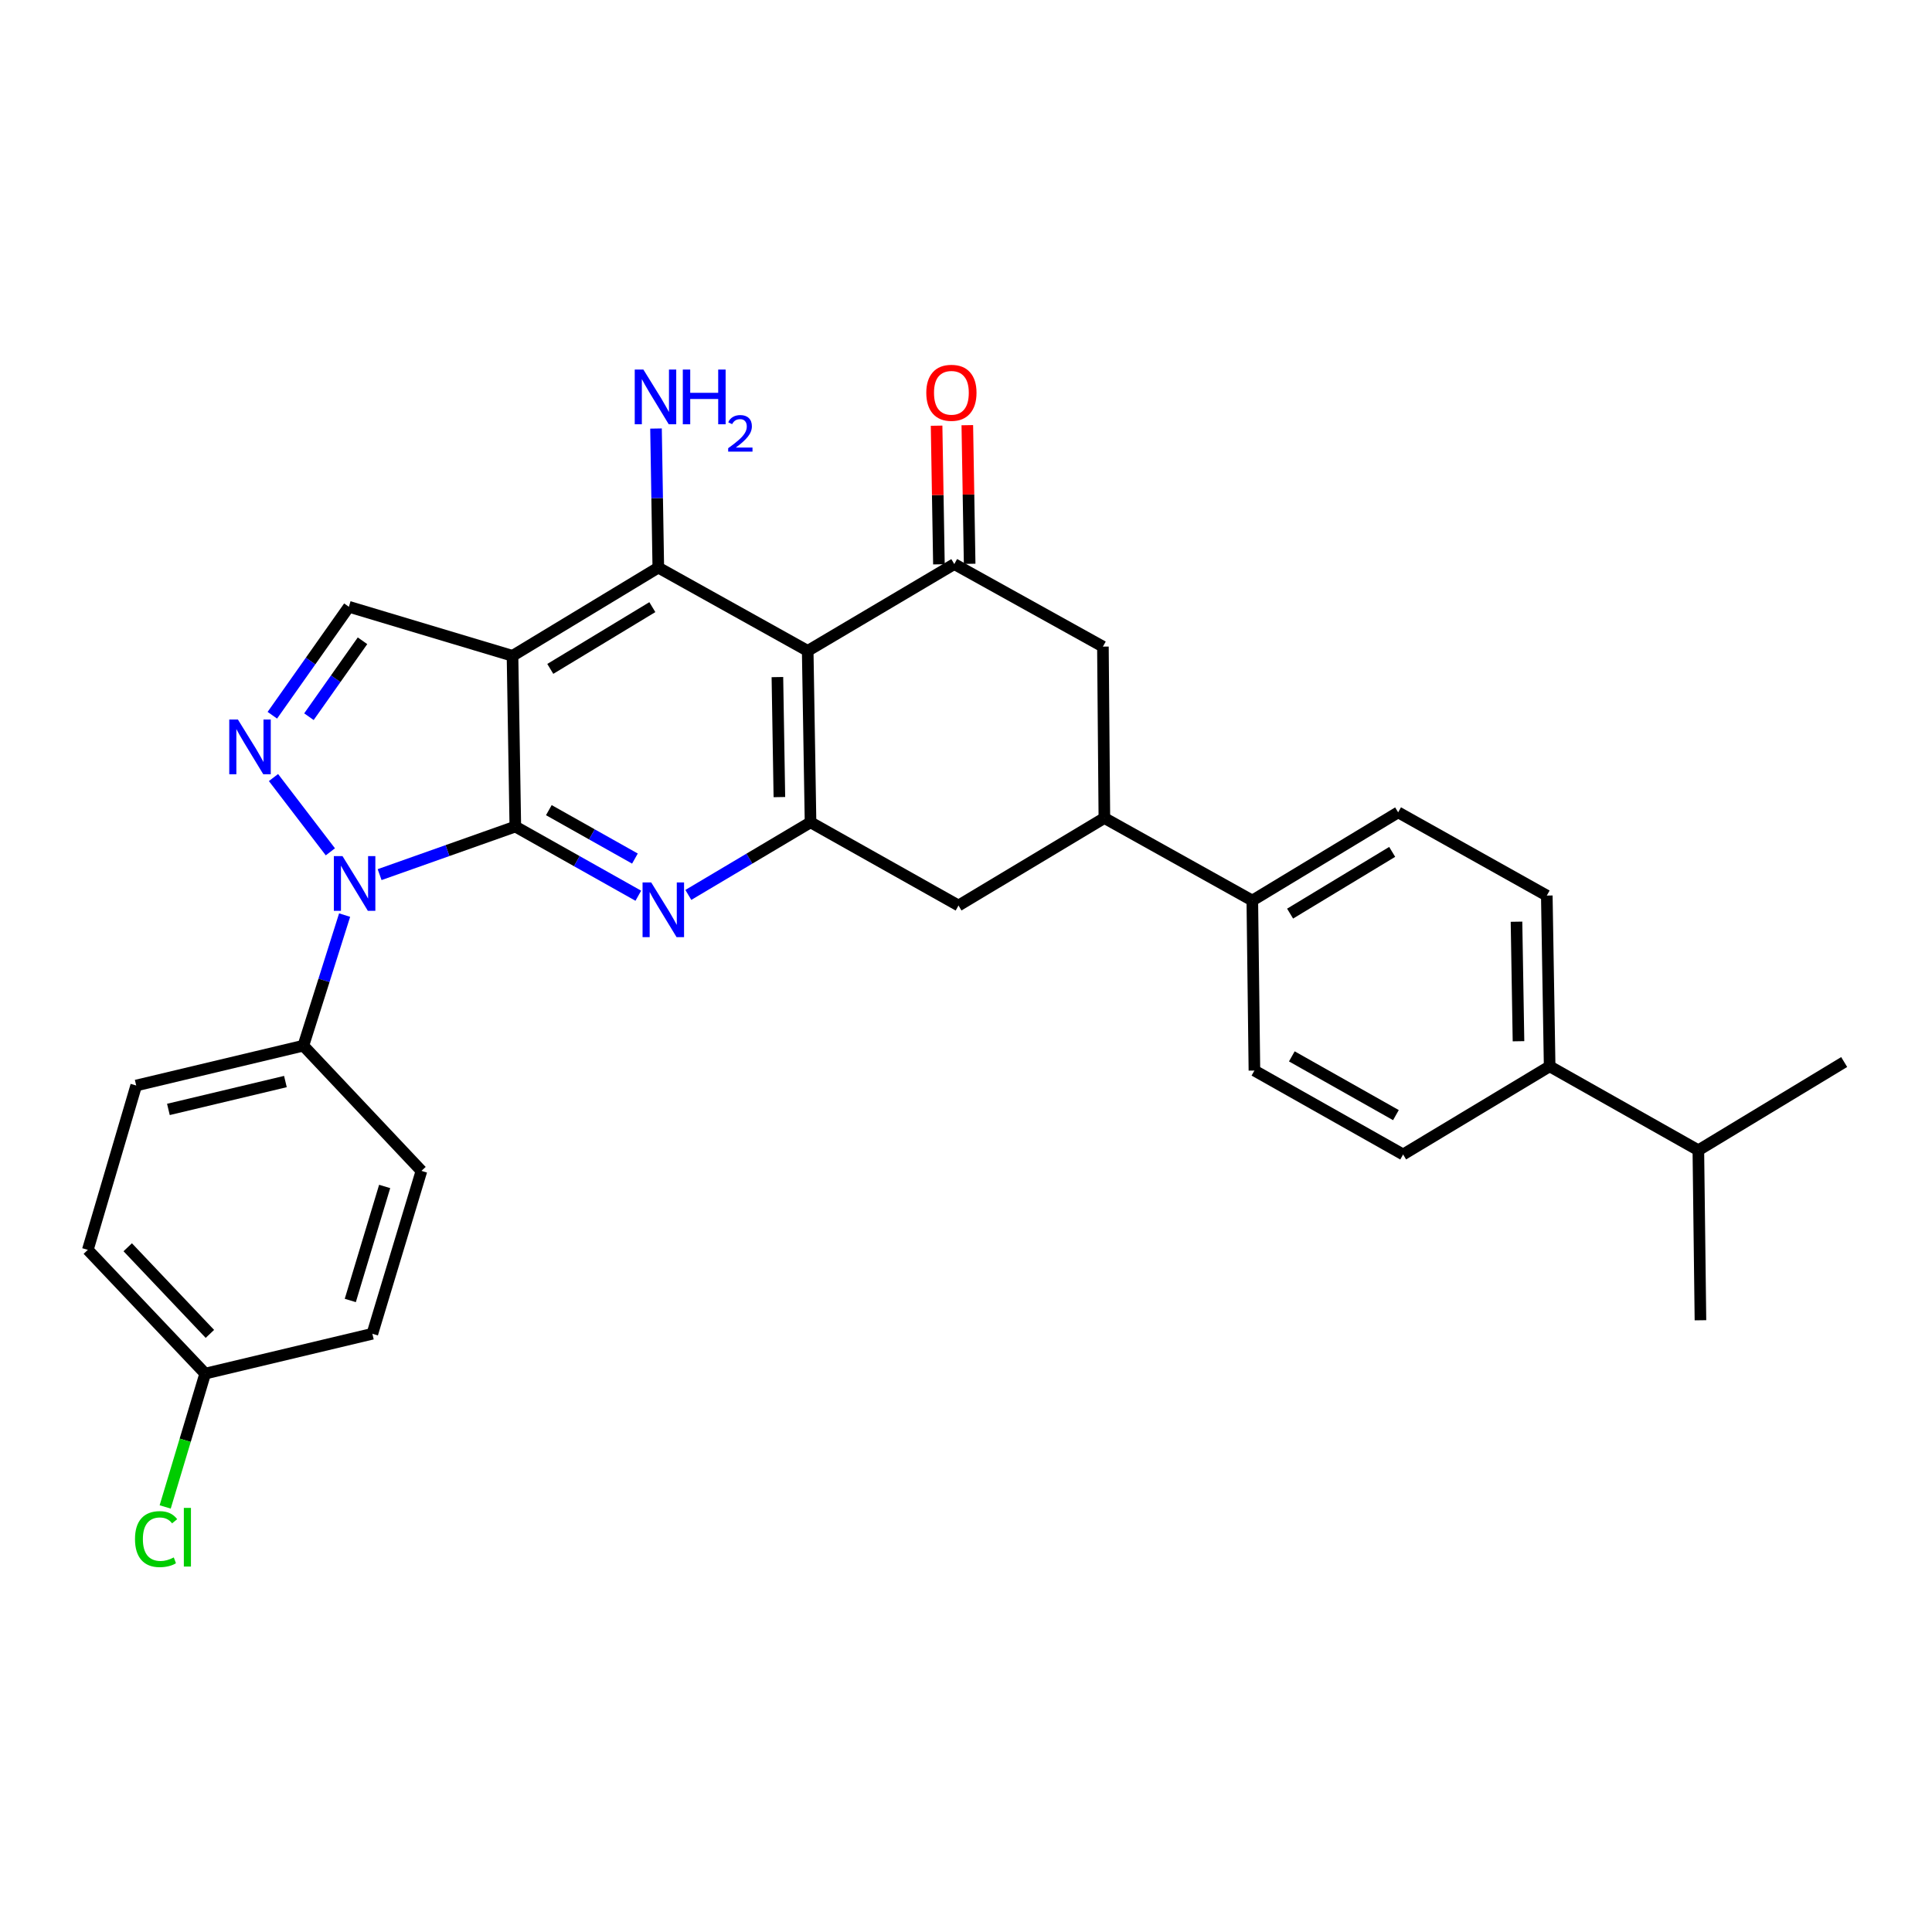 <?xml version='1.0' encoding='iso-8859-1'?>
<svg version='1.1' baseProfile='full'
              xmlns='http://www.w3.org/2000/svg'
                      xmlns:rdkit='http://www.rdkit.org/xml'
                      xmlns:xlink='http://www.w3.org/1999/xlink'
                  xml:space='preserve'
width='1000px' height='1000px' viewBox='0 0 1000 1000'>
<!-- END OF HEADER -->
<rect style='opacity:1.0;fill:#FFFFFF;stroke:none' width='1000' height='1000' x='0' y='0'> </rect>
<path class='bond-0' d='M 266.731,427.825 L 265.273,339.458' style='fill:none;fill-rule:evenodd;stroke:#000000;stroke-width:6px;stroke-linecap:butt;stroke-linejoin:miter;stroke-opacity:1' />
<path class='bond-1' d='M 266.731,427.825 L 231.61,440.265' style='fill:none;fill-rule:evenodd;stroke:#000000;stroke-width:6px;stroke-linecap:butt;stroke-linejoin:miter;stroke-opacity:1' />
<path class='bond-1' d='M 231.61,440.265 L 196.489,452.705' style='fill:none;fill-rule:evenodd;stroke:#0000FF;stroke-width:6px;stroke-linecap:butt;stroke-linejoin:miter;stroke-opacity:1' />
<path class='bond-3' d='M 266.731,427.825 L 298.56,445.729' style='fill:none;fill-rule:evenodd;stroke:#000000;stroke-width:6px;stroke-linecap:butt;stroke-linejoin:miter;stroke-opacity:1' />
<path class='bond-3' d='M 298.56,445.729 L 330.39,463.632' style='fill:none;fill-rule:evenodd;stroke:#0000FF;stroke-width:6px;stroke-linecap:butt;stroke-linejoin:miter;stroke-opacity:1' />
<path class='bond-3' d='M 284.078,419.331 L 306.359,431.864' style='fill:none;fill-rule:evenodd;stroke:#000000;stroke-width:6px;stroke-linecap:butt;stroke-linejoin:miter;stroke-opacity:1' />
<path class='bond-3' d='M 306.359,431.864 L 328.64,444.396' style='fill:none;fill-rule:evenodd;stroke:#0000FF;stroke-width:6px;stroke-linecap:butt;stroke-linejoin:miter;stroke-opacity:1' />
<path class='bond-5' d='M 265.273,339.458 L 340.737,293.794' style='fill:none;fill-rule:evenodd;stroke:#000000;stroke-width:6px;stroke-linecap:butt;stroke-linejoin:miter;stroke-opacity:1' />
<path class='bond-5' d='M 284.828,346.218 L 337.653,314.254' style='fill:none;fill-rule:evenodd;stroke:#000000;stroke-width:6px;stroke-linecap:butt;stroke-linejoin:miter;stroke-opacity:1' />
<path class='bond-8' d='M 265.273,339.458 L 180.582,314.067' style='fill:none;fill-rule:evenodd;stroke:#000000;stroke-width:6px;stroke-linecap:butt;stroke-linejoin:miter;stroke-opacity:1' />
<path class='bond-4' d='M 170.995,440.904 L 141.556,402.459' style='fill:none;fill-rule:evenodd;stroke:#0000FF;stroke-width:6px;stroke-linecap:butt;stroke-linejoin:miter;stroke-opacity:1' />
<path class='bond-12' d='M 178.374,473.651 L 167.697,507.445' style='fill:none;fill-rule:evenodd;stroke:#0000FF;stroke-width:6px;stroke-linecap:butt;stroke-linejoin:miter;stroke-opacity:1' />
<path class='bond-12' d='M 167.697,507.445 L 157.021,541.239' style='fill:none;fill-rule:evenodd;stroke:#000000;stroke-width:6px;stroke-linecap:butt;stroke-linejoin:miter;stroke-opacity:1' />
<path class='bond-2' d='M 418.066,336.886 L 419.533,425.625' style='fill:none;fill-rule:evenodd;stroke:#000000;stroke-width:6px;stroke-linecap:butt;stroke-linejoin:miter;stroke-opacity:1' />
<path class='bond-2' d='M 402.381,350.46 L 403.408,412.577' style='fill:none;fill-rule:evenodd;stroke:#000000;stroke-width:6px;stroke-linecap:butt;stroke-linejoin:miter;stroke-opacity:1' />
<path class='bond-7' d='M 418.066,336.886 L 493.937,291.965' style='fill:none;fill-rule:evenodd;stroke:#000000;stroke-width:6px;stroke-linecap:butt;stroke-linejoin:miter;stroke-opacity:1' />
<path class='bond-31' d='M 418.066,336.886 L 340.737,293.794' style='fill:none;fill-rule:evenodd;stroke:#000000;stroke-width:6px;stroke-linecap:butt;stroke-linejoin:miter;stroke-opacity:1' />
<path class='bond-6' d='M 356.283,463.21 L 387.908,444.417' style='fill:none;fill-rule:evenodd;stroke:#0000FF;stroke-width:6px;stroke-linecap:butt;stroke-linejoin:miter;stroke-opacity:1' />
<path class='bond-6' d='M 387.908,444.417 L 419.533,425.625' style='fill:none;fill-rule:evenodd;stroke:#000000;stroke-width:6px;stroke-linecap:butt;stroke-linejoin:miter;stroke-opacity:1' />
<path class='bond-30' d='M 140.962,370.21 L 160.772,342.139' style='fill:none;fill-rule:evenodd;stroke:#0000FF;stroke-width:6px;stroke-linecap:butt;stroke-linejoin:miter;stroke-opacity:1' />
<path class='bond-30' d='M 160.772,342.139 L 180.582,314.067' style='fill:none;fill-rule:evenodd;stroke:#000000;stroke-width:6px;stroke-linecap:butt;stroke-linejoin:miter;stroke-opacity:1' />
<path class='bond-30' d='M 159.902,370.961 L 173.769,351.311' style='fill:none;fill-rule:evenodd;stroke:#0000FF;stroke-width:6px;stroke-linecap:butt;stroke-linejoin:miter;stroke-opacity:1' />
<path class='bond-30' d='M 173.769,351.311 L 187.636,331.661' style='fill:none;fill-rule:evenodd;stroke:#000000;stroke-width:6px;stroke-linecap:butt;stroke-linejoin:miter;stroke-opacity:1' />
<path class='bond-16' d='M 340.737,293.794 L 340.143,257.804' style='fill:none;fill-rule:evenodd;stroke:#000000;stroke-width:6px;stroke-linecap:butt;stroke-linejoin:miter;stroke-opacity:1' />
<path class='bond-16' d='M 340.143,257.804 L 339.549,221.813' style='fill:none;fill-rule:evenodd;stroke:#0000FF;stroke-width:6px;stroke-linecap:butt;stroke-linejoin:miter;stroke-opacity:1' />
<path class='bond-11' d='M 419.533,425.625 L 496.12,468.691' style='fill:none;fill-rule:evenodd;stroke:#000000;stroke-width:6px;stroke-linecap:butt;stroke-linejoin:miter;stroke-opacity:1' />
<path class='bond-10' d='M 493.937,291.965 L 570.869,334.686' style='fill:none;fill-rule:evenodd;stroke:#000000;stroke-width:6px;stroke-linecap:butt;stroke-linejoin:miter;stroke-opacity:1' />
<path class='bond-14' d='M 501.89,291.831 L 501.286,255.951' style='fill:none;fill-rule:evenodd;stroke:#000000;stroke-width:6px;stroke-linecap:butt;stroke-linejoin:miter;stroke-opacity:1' />
<path class='bond-14' d='M 501.286,255.951 L 500.682,220.071' style='fill:none;fill-rule:evenodd;stroke:#FF0000;stroke-width:6px;stroke-linecap:butt;stroke-linejoin:miter;stroke-opacity:1' />
<path class='bond-14' d='M 485.985,292.098 L 485.381,256.219' style='fill:none;fill-rule:evenodd;stroke:#000000;stroke-width:6px;stroke-linecap:butt;stroke-linejoin:miter;stroke-opacity:1' />
<path class='bond-14' d='M 485.381,256.219 L 484.777,220.339' style='fill:none;fill-rule:evenodd;stroke:#FF0000;stroke-width:6px;stroke-linecap:butt;stroke-linejoin:miter;stroke-opacity:1' />
<path class='bond-9' d='M 571.62,423.407 L 496.12,468.691' style='fill:none;fill-rule:evenodd;stroke:#000000;stroke-width:6px;stroke-linecap:butt;stroke-linejoin:miter;stroke-opacity:1' />
<path class='bond-13' d='M 571.62,423.407 L 648.198,466.119' style='fill:none;fill-rule:evenodd;stroke:#000000;stroke-width:6px;stroke-linecap:butt;stroke-linejoin:miter;stroke-opacity:1' />
<path class='bond-33' d='M 571.62,423.407 L 570.869,334.686' style='fill:none;fill-rule:evenodd;stroke:#000000;stroke-width:6px;stroke-linecap:butt;stroke-linejoin:miter;stroke-opacity:1' />
<path class='bond-21' d='M 157.021,541.239 L 70.5,561.857' style='fill:none;fill-rule:evenodd;stroke:#000000;stroke-width:6px;stroke-linecap:butt;stroke-linejoin:miter;stroke-opacity:1' />
<path class='bond-21' d='M 147.73,559.806 L 87.166,574.238' style='fill:none;fill-rule:evenodd;stroke:#000000;stroke-width:6px;stroke-linecap:butt;stroke-linejoin:miter;stroke-opacity:1' />
<path class='bond-22' d='M 157.021,541.239 L 218.142,606.054' style='fill:none;fill-rule:evenodd;stroke:#000000;stroke-width:6px;stroke-linecap:butt;stroke-linejoin:miter;stroke-opacity:1' />
<path class='bond-17' d='M 648.198,466.119 L 649.285,554.115' style='fill:none;fill-rule:evenodd;stroke:#000000;stroke-width:6px;stroke-linecap:butt;stroke-linejoin:miter;stroke-opacity:1' />
<path class='bond-18' d='M 648.198,466.119 L 723.68,420.472' style='fill:none;fill-rule:evenodd;stroke:#000000;stroke-width:6px;stroke-linecap:butt;stroke-linejoin:miter;stroke-opacity:1' />
<path class='bond-18' d='M 667.752,472.884 L 720.59,440.932' style='fill:none;fill-rule:evenodd;stroke:#000000;stroke-width:6px;stroke-linecap:butt;stroke-linejoin:miter;stroke-opacity:1' />
<path class='bond-15' d='M 802.096,551.932 L 800.621,463.547' style='fill:none;fill-rule:evenodd;stroke:#000000;stroke-width:6px;stroke-linecap:butt;stroke-linejoin:miter;stroke-opacity:1' />
<path class='bond-15' d='M 785.97,538.94 L 784.936,477.07' style='fill:none;fill-rule:evenodd;stroke:#000000;stroke-width:6px;stroke-linecap:butt;stroke-linejoin:miter;stroke-opacity:1' />
<path class='bond-24' d='M 802.096,551.932 L 879.063,595.369' style='fill:none;fill-rule:evenodd;stroke:#000000;stroke-width:6px;stroke-linecap:butt;stroke-linejoin:miter;stroke-opacity:1' />
<path class='bond-34' d='M 802.096,551.932 L 726.252,597.552' style='fill:none;fill-rule:evenodd;stroke:#000000;stroke-width:6px;stroke-linecap:butt;stroke-linejoin:miter;stroke-opacity:1' />
<path class='bond-20' d='M 649.285,554.115 L 726.252,597.552' style='fill:none;fill-rule:evenodd;stroke:#000000;stroke-width:6px;stroke-linecap:butt;stroke-linejoin:miter;stroke-opacity:1' />
<path class='bond-20' d='M 668.649,546.777 L 722.525,577.183' style='fill:none;fill-rule:evenodd;stroke:#000000;stroke-width:6px;stroke-linecap:butt;stroke-linejoin:miter;stroke-opacity:1' />
<path class='bond-19' d='M 723.68,420.472 L 800.621,463.547' style='fill:none;fill-rule:evenodd;stroke:#000000;stroke-width:6px;stroke-linecap:butt;stroke-linejoin:miter;stroke-opacity:1' />
<path class='bond-25' d='M 70.5,561.857 L 45.455,646.919' style='fill:none;fill-rule:evenodd;stroke:#000000;stroke-width:6px;stroke-linecap:butt;stroke-linejoin:miter;stroke-opacity:1' />
<path class='bond-26' d='M 218.142,606.054 L 192.734,690.356' style='fill:none;fill-rule:evenodd;stroke:#000000;stroke-width:6px;stroke-linecap:butt;stroke-linejoin:miter;stroke-opacity:1' />
<path class='bond-26' d='M 199.099,614.108 L 181.314,673.12' style='fill:none;fill-rule:evenodd;stroke:#000000;stroke-width:6px;stroke-linecap:butt;stroke-linejoin:miter;stroke-opacity:1' />
<path class='bond-23' d='M 106.213,710.974 L 192.734,690.356' style='fill:none;fill-rule:evenodd;stroke:#000000;stroke-width:6px;stroke-linecap:butt;stroke-linejoin:miter;stroke-opacity:1' />
<path class='bond-27' d='M 106.213,710.974 L 95.856,745.484' style='fill:none;fill-rule:evenodd;stroke:#000000;stroke-width:6px;stroke-linecap:butt;stroke-linejoin:miter;stroke-opacity:1' />
<path class='bond-27' d='M 95.856,745.484 L 85.499,779.994' style='fill:none;fill-rule:evenodd;stroke:#00CC00;stroke-width:6px;stroke-linecap:butt;stroke-linejoin:miter;stroke-opacity:1' />
<path class='bond-32' d='M 106.213,710.974 L 45.455,646.919' style='fill:none;fill-rule:evenodd;stroke:#000000;stroke-width:6px;stroke-linecap:butt;stroke-linejoin:miter;stroke-opacity:1' />
<path class='bond-32' d='M 108.641,690.418 L 66.11,645.58' style='fill:none;fill-rule:evenodd;stroke:#000000;stroke-width:6px;stroke-linecap:butt;stroke-linejoin:miter;stroke-opacity:1' />
<path class='bond-28' d='M 879.063,595.369 L 954.545,549.705' style='fill:none;fill-rule:evenodd;stroke:#000000;stroke-width:6px;stroke-linecap:butt;stroke-linejoin:miter;stroke-opacity:1' />
<path class='bond-29' d='M 879.063,595.369 L 880.15,683.365' style='fill:none;fill-rule:evenodd;stroke:#000000;stroke-width:6px;stroke-linecap:butt;stroke-linejoin:miter;stroke-opacity:1' />
<path  class='atom-2' d='M 177.282 443.13
L 186.562 458.13
Q 187.482 459.61, 188.962 462.29
Q 190.442 464.97, 190.522 465.13
L 190.522 443.13
L 194.282 443.13
L 194.282 471.45
L 190.402 471.45
L 180.442 455.05
Q 179.282 453.13, 178.042 450.93
Q 176.842 448.73, 176.482 448.05
L 176.482 471.45
L 172.802 471.45
L 172.802 443.13
L 177.282 443.13
' fill='#0000FF'/>
<path  class='atom-4' d='M 337.067 456.749
L 346.347 471.749
Q 347.267 473.229, 348.747 475.909
Q 350.227 478.589, 350.307 478.749
L 350.307 456.749
L 354.067 456.749
L 354.067 485.069
L 350.187 485.069
L 340.227 468.669
Q 339.067 466.749, 337.827 464.549
Q 336.627 462.349, 336.267 461.669
L 336.267 485.069
L 332.587 485.069
L 332.587 456.749
L 337.067 456.749
' fill='#0000FF'/>
<path  class='atom-5' d='M 123.143 372.429
L 132.423 387.429
Q 133.343 388.909, 134.823 391.589
Q 136.303 394.269, 136.383 394.429
L 136.383 372.429
L 140.143 372.429
L 140.143 400.749
L 136.263 400.749
L 126.303 384.349
Q 125.143 382.429, 123.903 380.229
Q 122.703 378.029, 122.343 377.349
L 122.343 400.749
L 118.663 400.749
L 118.663 372.429
L 123.143 372.429
' fill='#0000FF'/>
<path  class='atom-15' d='M 479.444 203.306
Q 479.444 196.506, 482.804 192.706
Q 486.164 188.906, 492.444 188.906
Q 498.724 188.906, 502.084 192.706
Q 505.444 196.506, 505.444 203.306
Q 505.444 210.186, 502.044 214.106
Q 498.644 217.986, 492.444 217.986
Q 486.204 217.986, 482.804 214.106
Q 479.444 210.226, 479.444 203.306
M 492.444 214.786
Q 496.764 214.786, 499.084 211.906
Q 501.444 208.986, 501.444 203.306
Q 501.444 197.746, 499.084 194.946
Q 496.764 192.106, 492.444 192.106
Q 488.124 192.106, 485.764 194.906
Q 483.444 197.706, 483.444 203.306
Q 483.444 209.026, 485.764 211.906
Q 488.124 214.786, 492.444 214.786
' fill='#FF0000'/>
<path  class='atom-17' d='M 333.019 191.284
L 342.299 206.284
Q 343.219 207.764, 344.699 210.444
Q 346.179 213.124, 346.259 213.284
L 346.259 191.284
L 350.019 191.284
L 350.019 219.604
L 346.139 219.604
L 336.179 203.204
Q 335.019 201.284, 333.779 199.084
Q 332.579 196.884, 332.219 196.204
L 332.219 219.604
L 328.539 219.604
L 328.539 191.284
L 333.019 191.284
' fill='#0000FF'/>
<path  class='atom-17' d='M 353.419 191.284
L 357.259 191.284
L 357.259 203.324
L 371.739 203.324
L 371.739 191.284
L 375.579 191.284
L 375.579 219.604
L 371.739 219.604
L 371.739 206.524
L 357.259 206.524
L 357.259 219.604
L 353.419 219.604
L 353.419 191.284
' fill='#0000FF'/>
<path  class='atom-17' d='M 376.952 218.611
Q 377.638 216.842, 379.275 215.865
Q 380.912 214.862, 383.182 214.862
Q 386.007 214.862, 387.591 216.393
Q 389.175 217.924, 389.175 220.643
Q 389.175 223.415, 387.116 226.003
Q 385.083 228.59, 380.859 231.652
L 389.492 231.652
L 389.492 233.764
L 376.899 233.764
L 376.899 231.995
Q 380.384 229.514, 382.443 227.666
Q 384.529 225.818, 385.532 224.155
Q 386.535 222.491, 386.535 220.775
Q 386.535 218.98, 385.637 217.977
Q 384.74 216.974, 383.182 216.974
Q 381.677 216.974, 380.674 217.581
Q 379.671 218.188, 378.958 219.535
L 376.952 218.611
' fill='#0000FF'/>
<path  class='atom-28' d='M 69.876 796.645
Q 69.876 789.605, 73.156 785.925
Q 76.476 782.205, 82.756 782.205
Q 88.596 782.205, 91.716 786.325
L 89.076 788.485
Q 86.796 785.485, 82.756 785.485
Q 78.476 785.485, 76.196 788.365
Q 73.956 791.205, 73.956 796.645
Q 73.956 802.245, 76.276 805.125
Q 78.636 808.005, 83.196 808.005
Q 86.316 808.005, 89.956 806.125
L 91.076 809.125
Q 89.596 810.085, 87.356 810.645
Q 85.116 811.205, 82.636 811.205
Q 76.476 811.205, 73.156 807.445
Q 69.876 803.685, 69.876 796.645
' fill='#00CC00'/>
<path  class='atom-28' d='M 95.156 780.485
L 98.836 780.485
L 98.836 810.845
L 95.156 810.845
L 95.156 780.485
' fill='#00CC00'/>
</svg>
